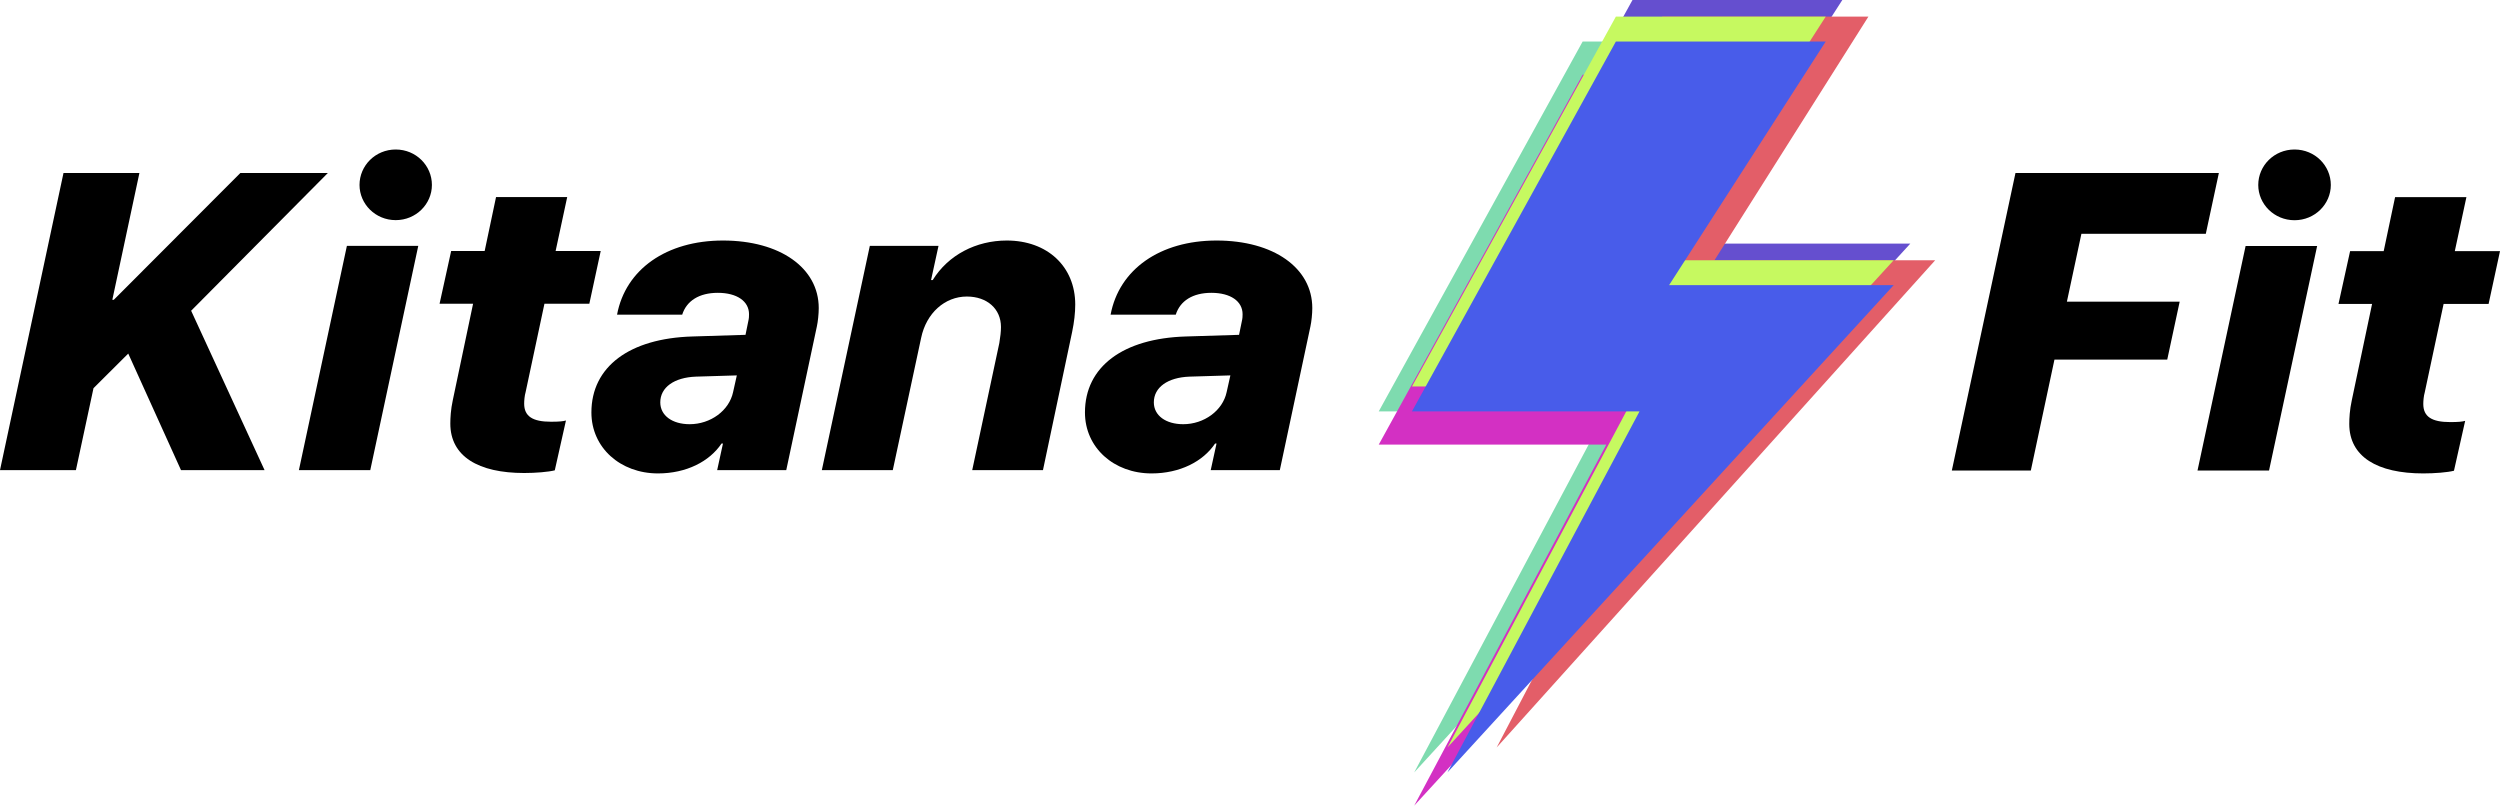 <?xml version="1.0" encoding="UTF-8"?> <svg xmlns="http://www.w3.org/2000/svg" width="301" height="97" viewBox="0 0 301 97" fill="none"> <path d="M9.14 56.603L11.257 46.736L15.441 42.57L21.792 56.603H31.854L23.013 37.413L39.475 20.826H28.94L13.698 36.099H13.524L16.786 20.826H7.646L0 56.603H9.14Z" fill="black"></path> <path d="M47.644 26.504C50.085 26.504 52.002 24.57 52.002 22.265C52.002 19.934 50.085 18 47.644 18C45.203 18 43.286 19.934 43.286 22.265C43.286 24.57 45.203 26.504 47.644 26.504ZM35.988 56.603H44.581L50.359 29.603H41.766L35.988 56.603Z" fill="black"></path> <path d="M63.11 56.95C64.48 56.95 66.024 56.826 66.796 56.628L68.141 50.628C67.793 50.727 67.319 50.777 66.348 50.777C64.132 50.777 63.11 50.132 63.11 48.595C63.11 48.223 63.16 47.628 63.285 47.207L65.551 36.57H70.956L72.325 30.223H66.896L68.291 23.727H59.723L58.353 30.223H54.319L52.924 36.57H56.959L54.518 48.174C54.269 49.314 54.219 50.331 54.219 51C54.219 54.942 57.581 56.95 63.11 56.95Z" fill="black"></path> <path d="M79.224 57C82.636 57 85.426 55.562 86.87 53.405H87.044L86.347 56.603H94.665L98.352 39.297C98.476 38.727 98.576 37.81 98.576 37.091C98.576 32.256 93.918 28.959 87.044 28.959C80.245 28.959 75.314 32.43 74.293 37.884H82.138C82.661 36.223 84.18 35.256 86.422 35.256C88.738 35.256 90.183 36.273 90.183 37.835C90.183 38.083 90.183 38.306 90.083 38.727L89.759 40.314L83.359 40.512C75.812 40.736 71.205 44.132 71.205 49.661C71.205 53.901 74.691 57 79.224 57ZM83.035 51.074C80.943 51.074 79.498 50.033 79.498 48.446C79.498 46.636 81.167 45.446 83.782 45.347L88.713 45.198L88.265 47.207C87.792 49.438 85.55 51.074 83.035 51.074Z" fill="black"></path> <path d="M98.949 56.603H107.492L110.904 40.686C111.526 37.686 113.768 35.703 116.408 35.703C118.849 35.703 120.517 37.19 120.517 39.372C120.517 39.942 120.443 40.537 120.318 41.306L117.055 56.603H125.573L129.085 39.967C129.334 38.777 129.458 37.661 129.458 36.669C129.458 32.083 126.096 28.959 121.215 28.959C117.529 28.959 114.166 30.694 112.299 33.719H112.099L112.996 29.603H104.727L98.949 56.603Z" fill="black"></path> <path d="M138.648 57C142.061 57 144.85 55.562 146.294 53.405H146.469L145.771 56.603H154.09L157.776 39.297C157.9 38.727 158 37.81 158 37.091C158 32.256 153.343 28.959 146.469 28.959C139.67 28.959 134.738 32.43 133.717 37.884H141.562C142.085 36.223 143.605 35.256 145.846 35.256C148.162 35.256 149.607 36.273 149.607 37.835C149.607 38.083 149.607 38.306 149.507 38.727L149.183 40.314L142.783 40.512C135.236 40.736 130.629 44.132 130.629 49.661C130.629 53.901 134.116 57 138.648 57ZM142.459 51.074C140.367 51.074 138.922 50.033 138.922 48.446C138.922 46.636 140.591 45.446 143.206 45.347L148.137 45.198L147.689 47.207C147.216 49.438 144.974 51.074 142.459 51.074Z" fill="black"></path> <path d="M244.511 56.653L247.356 43.297H260.936L262.433 36.321H248.854L250.601 28.153H265.579L267.151 20.83H242.663L235 56.653H244.511Z" fill="black"></path> <path d="M276.262 26.515C278.709 26.515 280.631 24.579 280.631 22.27C280.631 19.936 278.709 18 276.262 18C273.816 18 271.894 19.936 271.894 22.27C271.894 24.579 273.816 26.515 276.262 26.515ZM264.58 56.653H273.192L278.983 29.618H270.371L264.58 56.653Z" fill="black"></path> <path d="M291.764 57C293.137 57 294.685 56.876 295.458 56.677L296.806 50.67C296.457 50.769 295.983 50.819 295.009 50.819C292.787 50.819 291.764 50.173 291.764 48.634C291.764 48.262 291.814 47.666 291.939 47.244L294.21 36.594H299.627L301 30.239H295.558L296.956 23.735H288.369L286.996 30.239H282.952L281.554 36.594H285.598L283.152 48.212C282.902 49.354 282.852 50.372 282.852 51.042C282.852 54.989 286.222 57 291.764 57Z" fill="black"></path> <path d="M166 49.53L190.552 5H215.816L196.957 34.333H224L170.27 93L193.399 49.53H166Z" fill="#7EDBAF"></path> <path d="M172 44.53L196.552 0H221.816L202.957 29.333H230L176.27 88L199.399 44.53H172Z" fill="#654FCF"></path> <path d="M176 46.53L200.129 2H224.957L206.423 31.333H233L180.196 90L202.926 46.53H176Z" fill="#E35E68"></path> <path d="M166 53.53L190.552 9H215.816L196.957 38.333H224L170.27 97L193.399 53.53H166Z" fill="#D330C3"></path> <path d="M170 46.53L194.552 2H219.816L200.957 31.333H228L174.27 90L197.399 46.53H170Z" fill="#C6F960"></path> <path d="M170 49.53L194.552 5H219.816L200.957 34.333H228L174.27 93L197.399 49.53H170Z" fill="#485CEA"></path> </svg> 